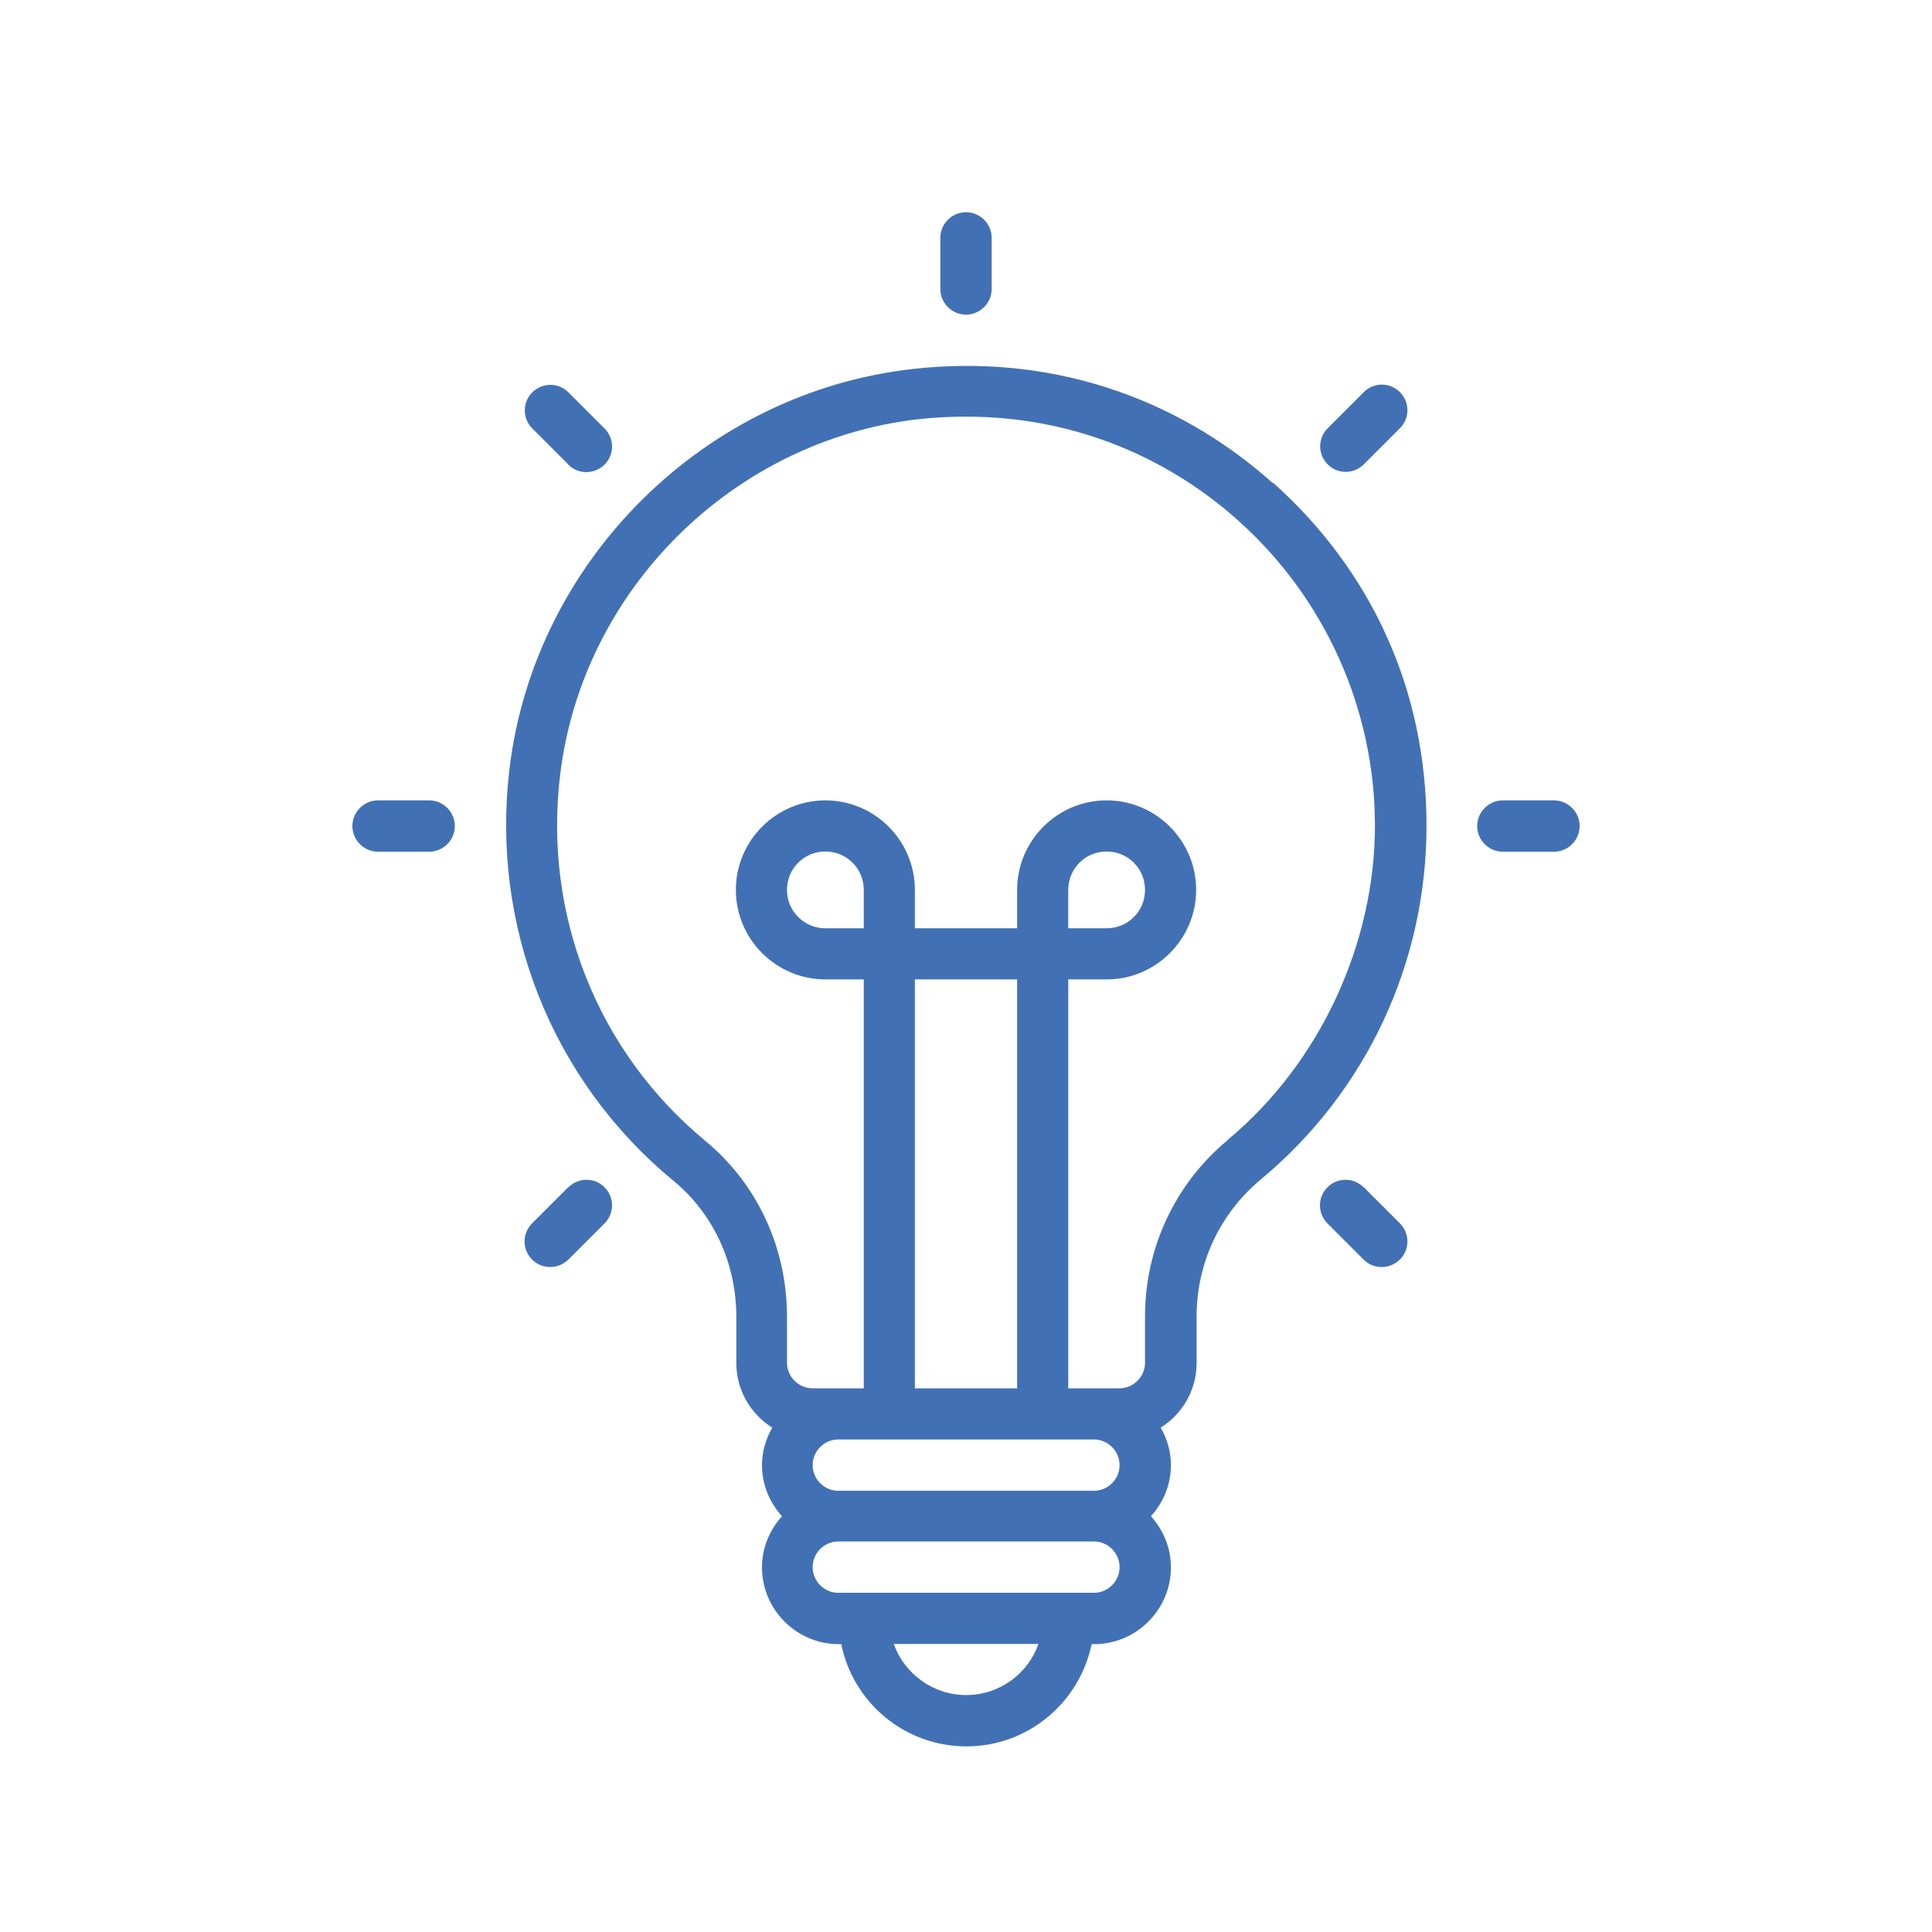 <svg xmlns="http://www.w3.org/2000/svg" id="Livello_1" viewBox="0 0 85.04 85.04"><defs><style>.cls-1{fill:#4171b4;stroke-width:0px;}</style></defs><path class="cls-1" d="M42.52,13.85c.62,0,1.13-.51,1.13-1.13v-2.25c0-.62-.51-1.13-1.13-1.13s-1.13.51-1.13,1.13v2.25c0,.62.51,1.13,1.13,1.13Z"></path><path class="cls-1" d="M68.4,35.23h-2.25c-.62,0-1.13.51-1.13,1.13s.51,1.13,1.13,1.13h2.25c.62,0,1.13-.51,1.13-1.13s-.51-1.13-1.13-1.13Z"></path><path class="cls-1" d="M18.89,35.23h-2.25c-.62,0-1.13.51-1.13,1.13s.51,1.13,1.13,1.13h2.25c.62,0,1.13-.51,1.13-1.13s-.51-1.13-1.13-1.13Z"></path><path class="cls-1" d="M59.23,20.77c.29,0,.57-.11.8-.33l1.59-1.59c.44-.44.44-1.15,0-1.59s-1.15-.44-1.59,0l-1.59,1.59c-.44.44-.44,1.15,0,1.59.23.23.51.33.8.33h-.01Z"></path><path class="cls-1" d="M25.01,52.26l-1.59,1.59c-.44.44-.44,1.15,0,1.59.23.23.51.33.8.33s.57-.11.8-.33l1.59-1.59c.44-.44.44-1.15,0-1.59s-1.15-.44-1.59,0h-.01Z"></path><path class="cls-1" d="M60.02,52.26c-.44-.44-1.15-.44-1.59,0s-.44,1.15,0,1.59l1.59,1.59c.23.23.51.33.8.33s.57-.11.8-.33c.44-.44.44-1.15,0-1.59l-1.59-1.59h-.01Z"></path><path class="cls-1" d="M25.01,20.45c.23.23.51.33.8.33s.57-.11.8-.33c.44-.44.44-1.15,0-1.59l-1.59-1.59c-.44-.44-1.15-.44-1.59,0s-.44,1.15,0,1.59l1.59,1.59h-.01Z"></path><path class="cls-1" d="M56.02,21.26c-4.35-3.89-9.97-5.68-15.83-5.02-9.18,1.02-16.65,8.42-17.76,17.57-.84,6.94,1.85,13.74,7.21,18.16,1.76,1.45,2.77,3.63,2.77,5.99v2.03c0,1.2.63,2.25,1.58,2.85-.28.5-.45,1.05-.45,1.65,0,.87.34,1.65.88,2.25-.54.6-.88,1.38-.88,2.25,0,1.86,1.52,3.38,3.38,3.38h.11c.52,2.57,2.79,4.5,5.51,4.5s4.98-1.94,5.51-4.5h.11c1.86,0,3.38-1.52,3.38-3.38,0-.87-.34-1.65-.88-2.25.54-.6.88-1.38.88-2.25,0-.61-.17-1.16-.45-1.65.95-.6,1.58-1.64,1.58-2.85v-2.04c0-2.34,1.02-4.53,2.82-6.03,4.65-3.86,7.3-9.54,7.3-15.57s-2.46-11.26-6.75-15.1h-.01ZM38.02,40.86h-1.69c-.93,0-1.69-.75-1.69-1.69s.75-1.69,1.69-1.69,1.69.75,1.69,1.69v1.69ZM40.27,43.11h4.5v18h-4.5v-18ZM48.15,63.36c.62,0,1.13.51,1.13,1.13s-.51,1.13-1.13,1.13h-11.25c-.62,0-1.13-.51-1.13-1.13s.51-1.13,1.13-1.13h11.25ZM42.52,74.61c-1.46,0-2.72-.95-3.18-2.25h6.37c-.46,1.31-1.71,2.25-3.18,2.25ZM48.15,70.11h-11.25c-.62,0-1.13-.51-1.13-1.13s.51-1.13,1.13-1.13h11.25c.62,0,1.13.51,1.13,1.13s-.51,1.13-1.13,1.13ZM54.03,50.19c-2.31,1.92-3.63,4.75-3.63,7.75v2.04c0,.62-.51,1.13-1.13,1.13h-2.25v-18h1.69c2.17,0,3.94-1.77,3.94-3.94s-1.77-3.94-3.94-3.94-3.94,1.77-3.94,3.94v1.69h-4.5v-1.69c0-2.17-1.77-3.94-3.94-3.94s-3.94,1.77-3.94,3.94,1.77,3.94,3.94,3.94h1.69v18h-2.25c-.62,0-1.13-.51-1.13-1.13v-2.03c0-3.03-1.31-5.84-3.58-7.72-4.77-3.94-7.16-9.97-6.4-16.16.99-8.13,7.63-14.7,15.78-15.62.71-.08,1.41-.11,2.1-.11,4.43,0,8.63,1.59,11.97,4.58,3.81,3.41,6.01,8.3,6.01,13.42s-2.36,10.41-6.49,13.84h-.01ZM47.02,40.86v-1.69c0-.93.75-1.69,1.69-1.69s1.69.75,1.69,1.69-.75,1.69-1.69,1.69h-1.69Z"></path></svg>